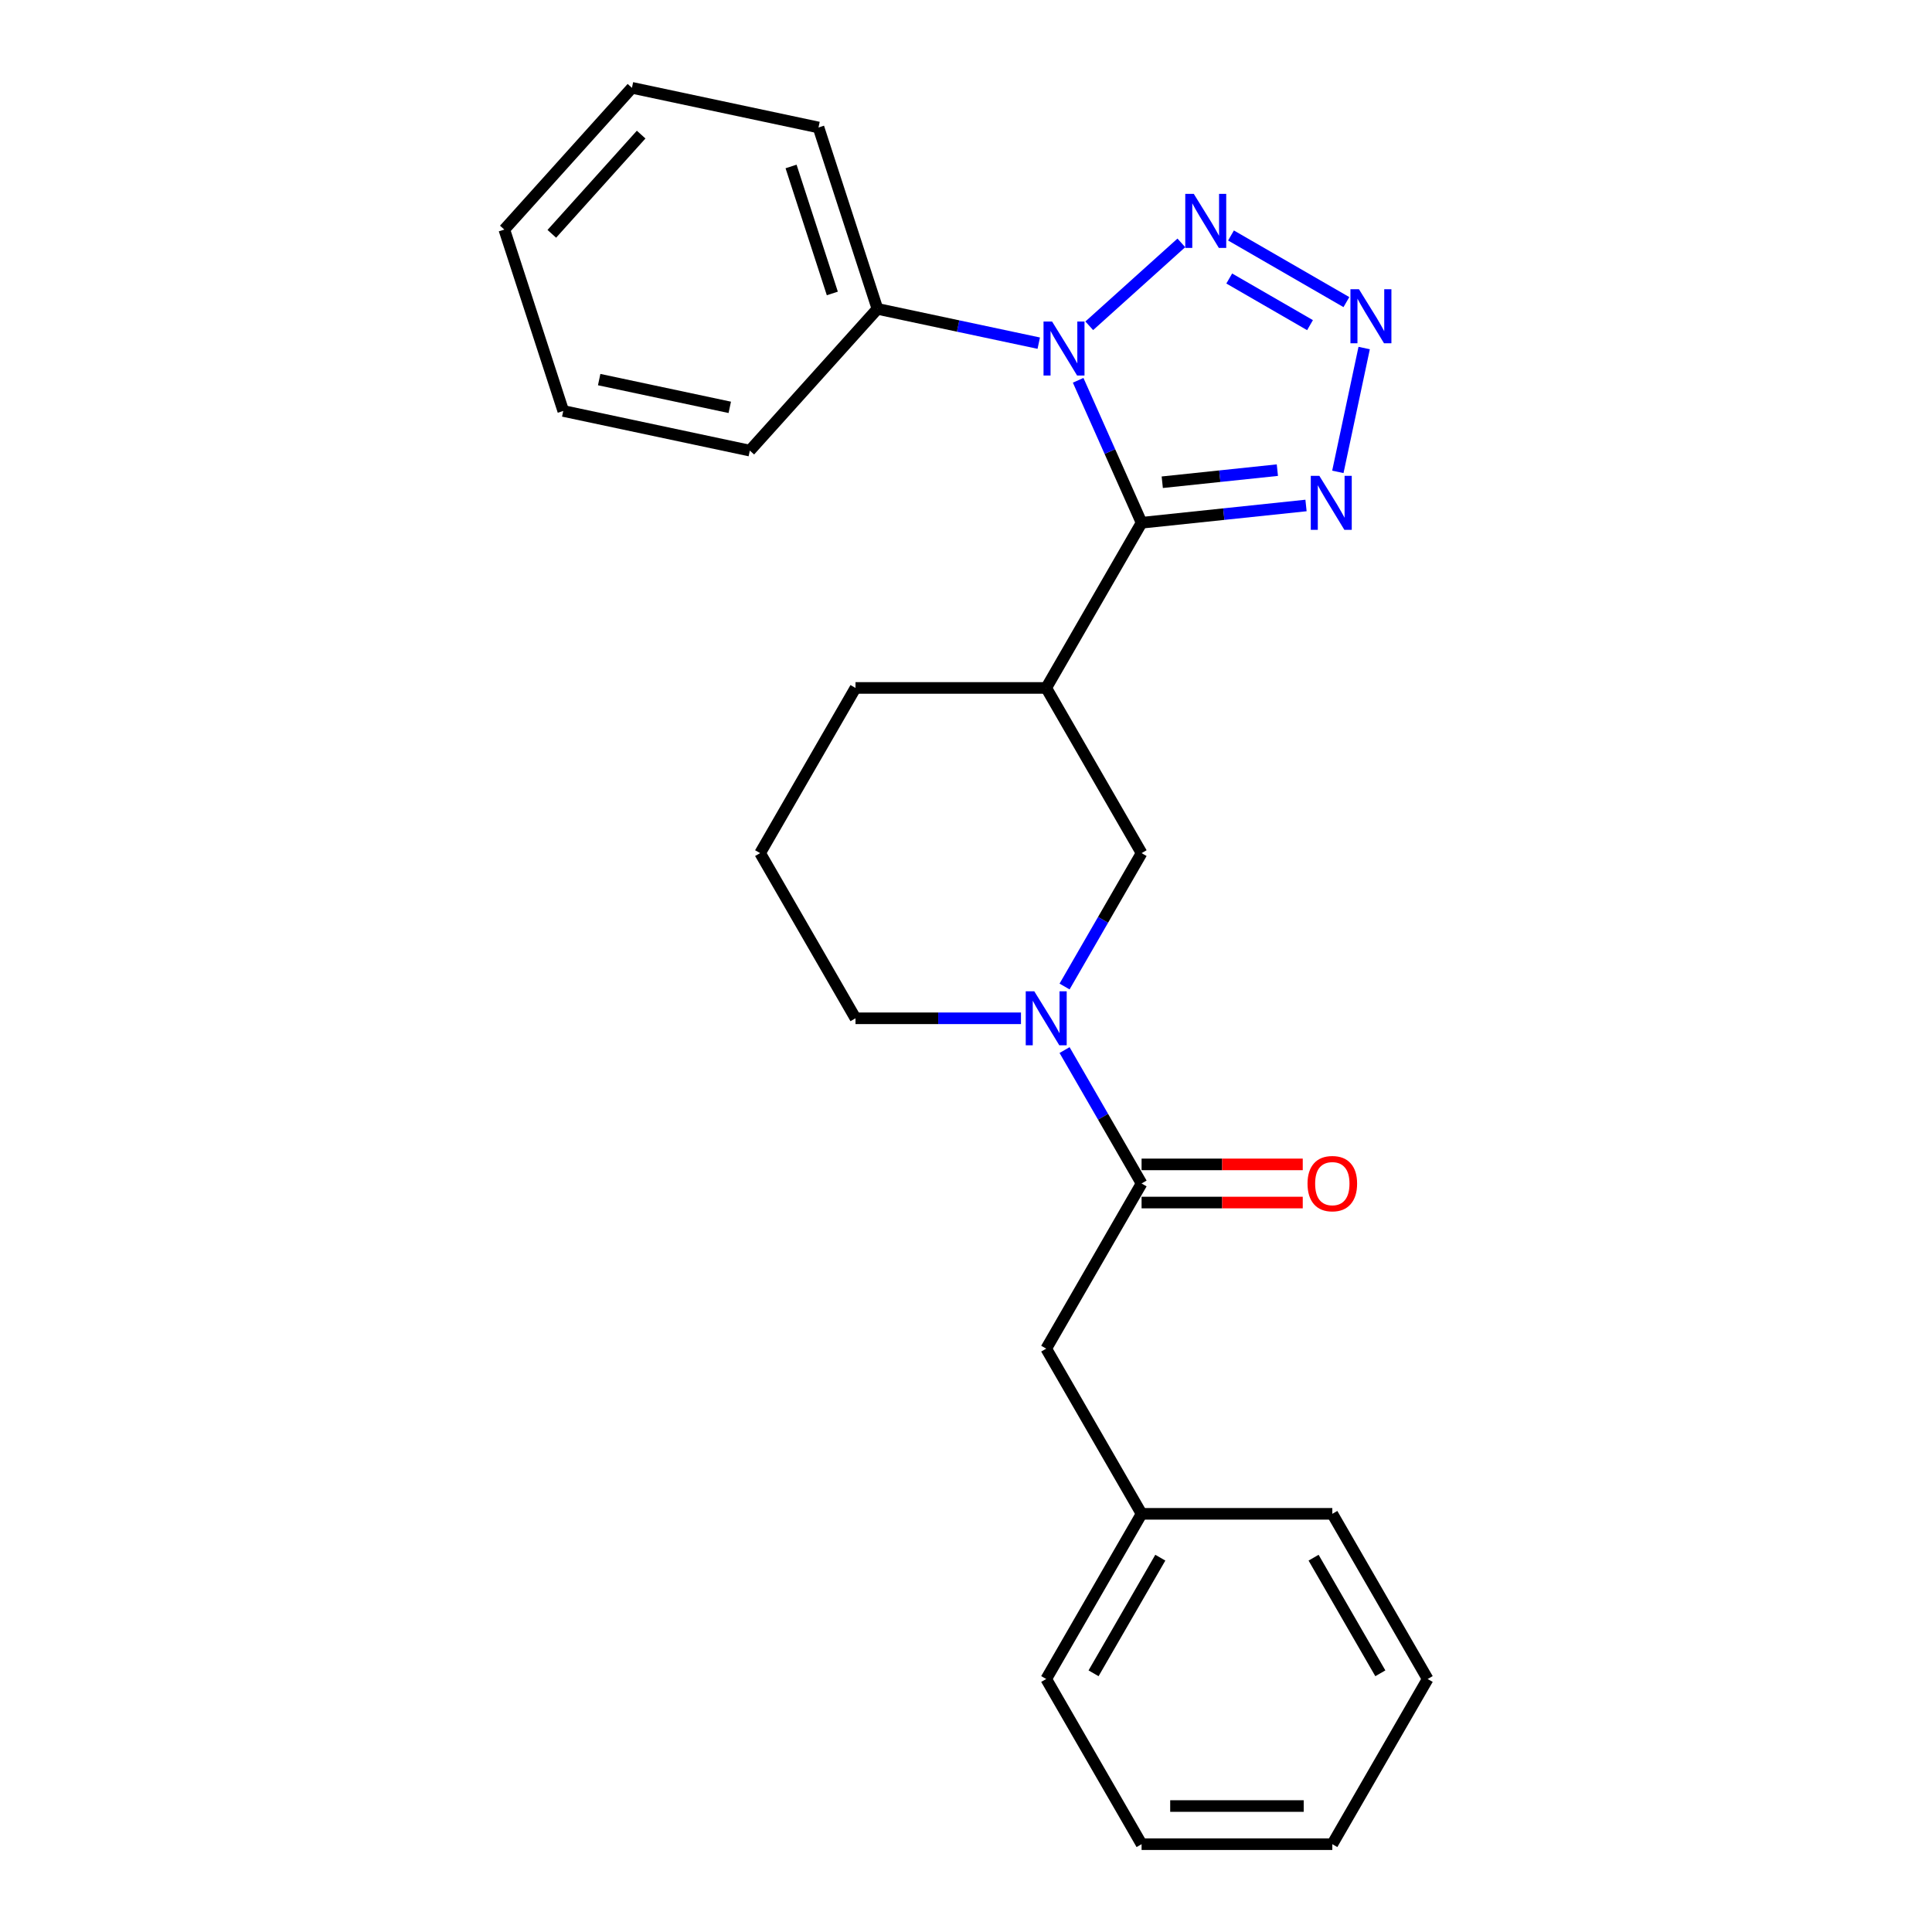 <?xml version='1.0' encoding='iso-8859-1'?>
<svg version='1.1' baseProfile='full'
              xmlns='http://www.w3.org/2000/svg'
                      xmlns:rdkit='http://www.rdkit.org/xml'
                      xmlns:xlink='http://www.w3.org/1999/xlink'
                  xml:space='preserve'
width='1000px' height='1000px' viewBox='0 0 1000 1000'>
<!-- END OF HEADER -->
<rect style='opacity:1.0;fill:#FFFFFF;stroke:none' width='1000' height='1000' x='0' y='0'> </rect>
<path class='bond-0' d='M 590.882,270.582 L 574.467,233.712' style='fill:none;fill-rule:evenodd;stroke:#000000;stroke-width:6px;stroke-linecap:butt;stroke-linejoin:miter;stroke-opacity:1' />
<path class='bond-0' d='M 574.467,233.712 L 558.051,196.842' style='fill:none;fill-rule:evenodd;stroke:#0000FF;stroke-width:6px;stroke-linecap:butt;stroke-linejoin:miter;stroke-opacity:1' />
<path class='bond-3' d='M 590.882,270.582 L 633.437,266.109' style='fill:none;fill-rule:evenodd;stroke:#000000;stroke-width:6px;stroke-linecap:butt;stroke-linejoin:miter;stroke-opacity:1' />
<path class='bond-3' d='M 633.437,266.109 L 675.992,261.636' style='fill:none;fill-rule:evenodd;stroke:#0000FF;stroke-width:6px;stroke-linecap:butt;stroke-linejoin:miter;stroke-opacity:1' />
<path class='bond-3' d='M 601.585,249.604 L 631.373,246.473' style='fill:none;fill-rule:evenodd;stroke:#000000;stroke-width:6px;stroke-linecap:butt;stroke-linejoin:miter;stroke-opacity:1' />
<path class='bond-3' d='M 631.373,246.473 L 661.162,243.342' style='fill:none;fill-rule:evenodd;stroke:#0000FF;stroke-width:6px;stroke-linecap:butt;stroke-linejoin:miter;stroke-opacity:1' />
<path class='bond-4' d='M 590.882,270.582 L 541.521,356.077' style='fill:none;fill-rule:evenodd;stroke:#000000;stroke-width:6px;stroke-linecap:butt;stroke-linejoin:miter;stroke-opacity:1' />
<path class='bond-1' d='M 563.799,168.626 L 611.462,125.711' style='fill:none;fill-rule:evenodd;stroke:#0000FF;stroke-width:6px;stroke-linecap:butt;stroke-linejoin:miter;stroke-opacity:1' />
<path class='bond-8' d='M 537.658,177.617 L 495.911,168.743' style='fill:none;fill-rule:evenodd;stroke:#0000FF;stroke-width:6px;stroke-linecap:butt;stroke-linejoin:miter;stroke-opacity:1' />
<path class='bond-8' d='M 495.911,168.743 L 454.164,159.87' style='fill:none;fill-rule:evenodd;stroke:#000000;stroke-width:6px;stroke-linecap:butt;stroke-linejoin:miter;stroke-opacity:1' />
<path class='bond-25' d='M 637.164,121.884 L 696.895,156.37' style='fill:none;fill-rule:evenodd;stroke:#0000FF;stroke-width:6px;stroke-linecap:butt;stroke-linejoin:miter;stroke-opacity:1' />
<path class='bond-25' d='M 636.251,144.156 L 678.063,168.296' style='fill:none;fill-rule:evenodd;stroke:#0000FF;stroke-width:6px;stroke-linecap:butt;stroke-linejoin:miter;stroke-opacity:1' />
<path class='bond-2' d='M 706.092,180.145 L 692.47,244.236' style='fill:none;fill-rule:evenodd;stroke:#0000FF;stroke-width:6px;stroke-linecap:butt;stroke-linejoin:miter;stroke-opacity:1' />
<path class='bond-7' d='M 541.521,356.077 L 590.882,441.573' style='fill:none;fill-rule:evenodd;stroke:#000000;stroke-width:6px;stroke-linecap:butt;stroke-linejoin:miter;stroke-opacity:1' />
<path class='bond-12' d='M 541.521,356.077 L 442.8,356.077' style='fill:none;fill-rule:evenodd;stroke:#000000;stroke-width:6px;stroke-linecap:butt;stroke-linejoin:miter;stroke-opacity:1' />
<path class='bond-5' d='M 551.017,510.621 L 570.95,476.097' style='fill:none;fill-rule:evenodd;stroke:#0000FF;stroke-width:6px;stroke-linecap:butt;stroke-linejoin:miter;stroke-opacity:1' />
<path class='bond-5' d='M 570.95,476.097 L 590.882,441.573' style='fill:none;fill-rule:evenodd;stroke:#000000;stroke-width:6px;stroke-linecap:butt;stroke-linejoin:miter;stroke-opacity:1' />
<path class='bond-6' d='M 551.017,543.515 L 570.95,578.039' style='fill:none;fill-rule:evenodd;stroke:#0000FF;stroke-width:6px;stroke-linecap:butt;stroke-linejoin:miter;stroke-opacity:1' />
<path class='bond-6' d='M 570.95,578.039 L 590.882,612.564' style='fill:none;fill-rule:evenodd;stroke:#000000;stroke-width:6px;stroke-linecap:butt;stroke-linejoin:miter;stroke-opacity:1' />
<path class='bond-26' d='M 528.451,527.068 L 485.625,527.068' style='fill:none;fill-rule:evenodd;stroke:#0000FF;stroke-width:6px;stroke-linecap:butt;stroke-linejoin:miter;stroke-opacity:1' />
<path class='bond-26' d='M 485.625,527.068 L 442.8,527.068' style='fill:none;fill-rule:evenodd;stroke:#000000;stroke-width:6px;stroke-linecap:butt;stroke-linejoin:miter;stroke-opacity:1' />
<path class='bond-9' d='M 590.882,612.564 L 541.521,698.059' style='fill:none;fill-rule:evenodd;stroke:#000000;stroke-width:6px;stroke-linecap:butt;stroke-linejoin:miter;stroke-opacity:1' />
<path class='bond-10' d='M 590.882,622.436 L 632.592,622.436' style='fill:none;fill-rule:evenodd;stroke:#000000;stroke-width:6px;stroke-linecap:butt;stroke-linejoin:miter;stroke-opacity:1' />
<path class='bond-10' d='M 632.592,622.436 L 674.302,622.436' style='fill:none;fill-rule:evenodd;stroke:#FF0000;stroke-width:6px;stroke-linecap:butt;stroke-linejoin:miter;stroke-opacity:1' />
<path class='bond-10' d='M 590.882,602.691 L 632.592,602.691' style='fill:none;fill-rule:evenodd;stroke:#000000;stroke-width:6px;stroke-linecap:butt;stroke-linejoin:miter;stroke-opacity:1' />
<path class='bond-10' d='M 632.592,602.691 L 674.302,602.691' style='fill:none;fill-rule:evenodd;stroke:#FF0000;stroke-width:6px;stroke-linecap:butt;stroke-linejoin:miter;stroke-opacity:1' />
<path class='bond-15' d='M 454.164,159.87 L 423.657,65.98' style='fill:none;fill-rule:evenodd;stroke:#000000;stroke-width:6px;stroke-linecap:butt;stroke-linejoin:miter;stroke-opacity:1' />
<path class='bond-15' d='M 430.81,151.888 L 409.455,86.165' style='fill:none;fill-rule:evenodd;stroke:#000000;stroke-width:6px;stroke-linecap:butt;stroke-linejoin:miter;stroke-opacity:1' />
<path class='bond-16' d='M 454.164,159.87 L 388.106,233.234' style='fill:none;fill-rule:evenodd;stroke:#000000;stroke-width:6px;stroke-linecap:butt;stroke-linejoin:miter;stroke-opacity:1' />
<path class='bond-13' d='M 541.521,698.059 L 590.882,783.555' style='fill:none;fill-rule:evenodd;stroke:#000000;stroke-width:6px;stroke-linecap:butt;stroke-linejoin:miter;stroke-opacity:1' />
<path class='bond-11' d='M 442.8,527.068 L 393.439,441.573' style='fill:none;fill-rule:evenodd;stroke:#000000;stroke-width:6px;stroke-linecap:butt;stroke-linejoin:miter;stroke-opacity:1' />
<path class='bond-14' d='M 442.8,356.077 L 393.439,441.573' style='fill:none;fill-rule:evenodd;stroke:#000000;stroke-width:6px;stroke-linecap:butt;stroke-linejoin:miter;stroke-opacity:1' />
<path class='bond-17' d='M 590.882,783.555 L 541.521,869.05' style='fill:none;fill-rule:evenodd;stroke:#000000;stroke-width:6px;stroke-linecap:butt;stroke-linejoin:miter;stroke-opacity:1' />
<path class='bond-17' d='M 600.577,806.251 L 566.025,866.098' style='fill:none;fill-rule:evenodd;stroke:#000000;stroke-width:6px;stroke-linecap:butt;stroke-linejoin:miter;stroke-opacity:1' />
<path class='bond-18' d='M 590.882,783.555 L 689.604,783.555' style='fill:none;fill-rule:evenodd;stroke:#000000;stroke-width:6px;stroke-linecap:butt;stroke-linejoin:miter;stroke-opacity:1' />
<path class='bond-20' d='M 423.657,65.98 L 327.093,45.455' style='fill:none;fill-rule:evenodd;stroke:#000000;stroke-width:6px;stroke-linecap:butt;stroke-linejoin:miter;stroke-opacity:1' />
<path class='bond-19' d='M 388.106,233.234 L 291.542,212.709' style='fill:none;fill-rule:evenodd;stroke:#000000;stroke-width:6px;stroke-linecap:butt;stroke-linejoin:miter;stroke-opacity:1' />
<path class='bond-19' d='M 377.727,210.843 L 310.132,196.475' style='fill:none;fill-rule:evenodd;stroke:#000000;stroke-width:6px;stroke-linecap:butt;stroke-linejoin:miter;stroke-opacity:1' />
<path class='bond-22' d='M 541.521,869.05 L 590.882,954.545' style='fill:none;fill-rule:evenodd;stroke:#000000;stroke-width:6px;stroke-linecap:butt;stroke-linejoin:miter;stroke-opacity:1' />
<path class='bond-21' d='M 689.604,783.555 L 738.965,869.05' style='fill:none;fill-rule:evenodd;stroke:#000000;stroke-width:6px;stroke-linecap:butt;stroke-linejoin:miter;stroke-opacity:1' />
<path class='bond-21' d='M 679.909,806.251 L 714.461,866.098' style='fill:none;fill-rule:evenodd;stroke:#000000;stroke-width:6px;stroke-linecap:butt;stroke-linejoin:miter;stroke-opacity:1' />
<path class='bond-23' d='M 291.542,212.709 L 261.035,118.819' style='fill:none;fill-rule:evenodd;stroke:#000000;stroke-width:6px;stroke-linecap:butt;stroke-linejoin:miter;stroke-opacity:1' />
<path class='bond-27' d='M 327.093,45.455 L 261.035,118.819' style='fill:none;fill-rule:evenodd;stroke:#000000;stroke-width:6px;stroke-linecap:butt;stroke-linejoin:miter;stroke-opacity:1' />
<path class='bond-27' d='M 331.857,69.671 L 285.617,121.026' style='fill:none;fill-rule:evenodd;stroke:#000000;stroke-width:6px;stroke-linecap:butt;stroke-linejoin:miter;stroke-opacity:1' />
<path class='bond-24' d='M 738.965,869.05 L 689.604,954.545' style='fill:none;fill-rule:evenodd;stroke:#000000;stroke-width:6px;stroke-linecap:butt;stroke-linejoin:miter;stroke-opacity:1' />
<path class='bond-28' d='M 590.882,954.545 L 689.604,954.545' style='fill:none;fill-rule:evenodd;stroke:#000000;stroke-width:6px;stroke-linecap:butt;stroke-linejoin:miter;stroke-opacity:1' />
<path class='bond-28' d='M 605.69,934.801 L 674.796,934.801' style='fill:none;fill-rule:evenodd;stroke:#000000;stroke-width:6px;stroke-linecap:butt;stroke-linejoin:miter;stroke-opacity:1' />
<path  class='atom-1' d='M 544.548 166.416
L 553.71 181.224
Q 554.618 182.686, 556.079 185.331
Q 557.54 187.977, 557.619 188.135
L 557.619 166.416
L 561.331 166.416
L 561.331 194.374
L 557.501 194.374
L 547.668 178.184
Q 546.523 176.288, 545.299 174.116
Q 544.114 171.945, 543.759 171.273
L 543.759 194.374
L 540.126 194.374
L 540.126 166.416
L 544.548 166.416
' fill='#0000FF'/>
<path  class='atom-2' d='M 617.913 100.359
L 627.074 115.167
Q 627.983 116.628, 629.444 119.274
Q 630.905 121.919, 630.984 122.077
L 630.984 100.359
L 634.696 100.359
L 634.696 128.316
L 630.865 128.316
L 621.033 112.126
Q 619.887 110.231, 618.663 108.059
Q 617.479 105.887, 617.123 105.216
L 617.123 128.316
L 613.49 128.316
L 613.49 100.359
L 617.913 100.359
' fill='#0000FF'/>
<path  class='atom-3' d='M 703.408 149.719
L 712.57 164.528
Q 713.478 165.989, 714.939 168.634
Q 716.4 171.28, 716.479 171.438
L 716.479 149.719
L 720.191 149.719
L 720.191 177.677
L 716.361 177.677
L 706.528 161.487
Q 705.383 159.591, 704.159 157.42
Q 702.974 155.248, 702.619 154.576
L 702.619 177.677
L 698.986 177.677
L 698.986 149.719
L 703.408 149.719
' fill='#0000FF'/>
<path  class='atom-4' d='M 682.883 246.284
L 692.044 261.092
Q 692.953 262.553, 694.414 265.199
Q 695.875 267.844, 695.954 268.002
L 695.954 246.284
L 699.666 246.284
L 699.666 274.242
L 695.835 274.242
L 686.003 258.051
Q 684.857 256.156, 683.633 253.984
Q 682.449 251.812, 682.093 251.141
L 682.093 274.242
L 678.46 274.242
L 678.46 246.284
L 682.883 246.284
' fill='#0000FF'/>
<path  class='atom-6' d='M 535.341 513.089
L 544.503 527.897
Q 545.411 529.359, 546.872 532.004
Q 548.333 534.65, 548.412 534.808
L 548.412 513.089
L 552.124 513.089
L 552.124 541.047
L 548.294 541.047
L 538.461 524.857
Q 537.316 522.961, 536.092 520.79
Q 534.907 518.618, 534.552 517.946
L 534.552 541.047
L 530.919 541.047
L 530.919 513.089
L 535.341 513.089
' fill='#0000FF'/>
<path  class='atom-11' d='M 676.77 612.643
Q 676.77 605.93, 680.087 602.178
Q 683.404 598.427, 689.604 598.427
Q 695.803 598.427, 699.121 602.178
Q 702.438 605.93, 702.438 612.643
Q 702.438 619.435, 699.081 623.305
Q 695.725 627.135, 689.604 627.135
Q 683.444 627.135, 680.087 623.305
Q 676.77 619.474, 676.77 612.643
M 689.604 623.976
Q 693.869 623.976, 696.159 621.133
Q 698.489 618.25, 698.489 612.643
Q 698.489 607.154, 696.159 604.39
Q 693.869 601.586, 689.604 601.586
Q 685.339 601.586, 683.009 604.35
Q 680.719 607.114, 680.719 612.643
Q 680.719 618.29, 683.009 621.133
Q 685.339 623.976, 689.604 623.976
' fill='#FF0000'/>
</svg>
